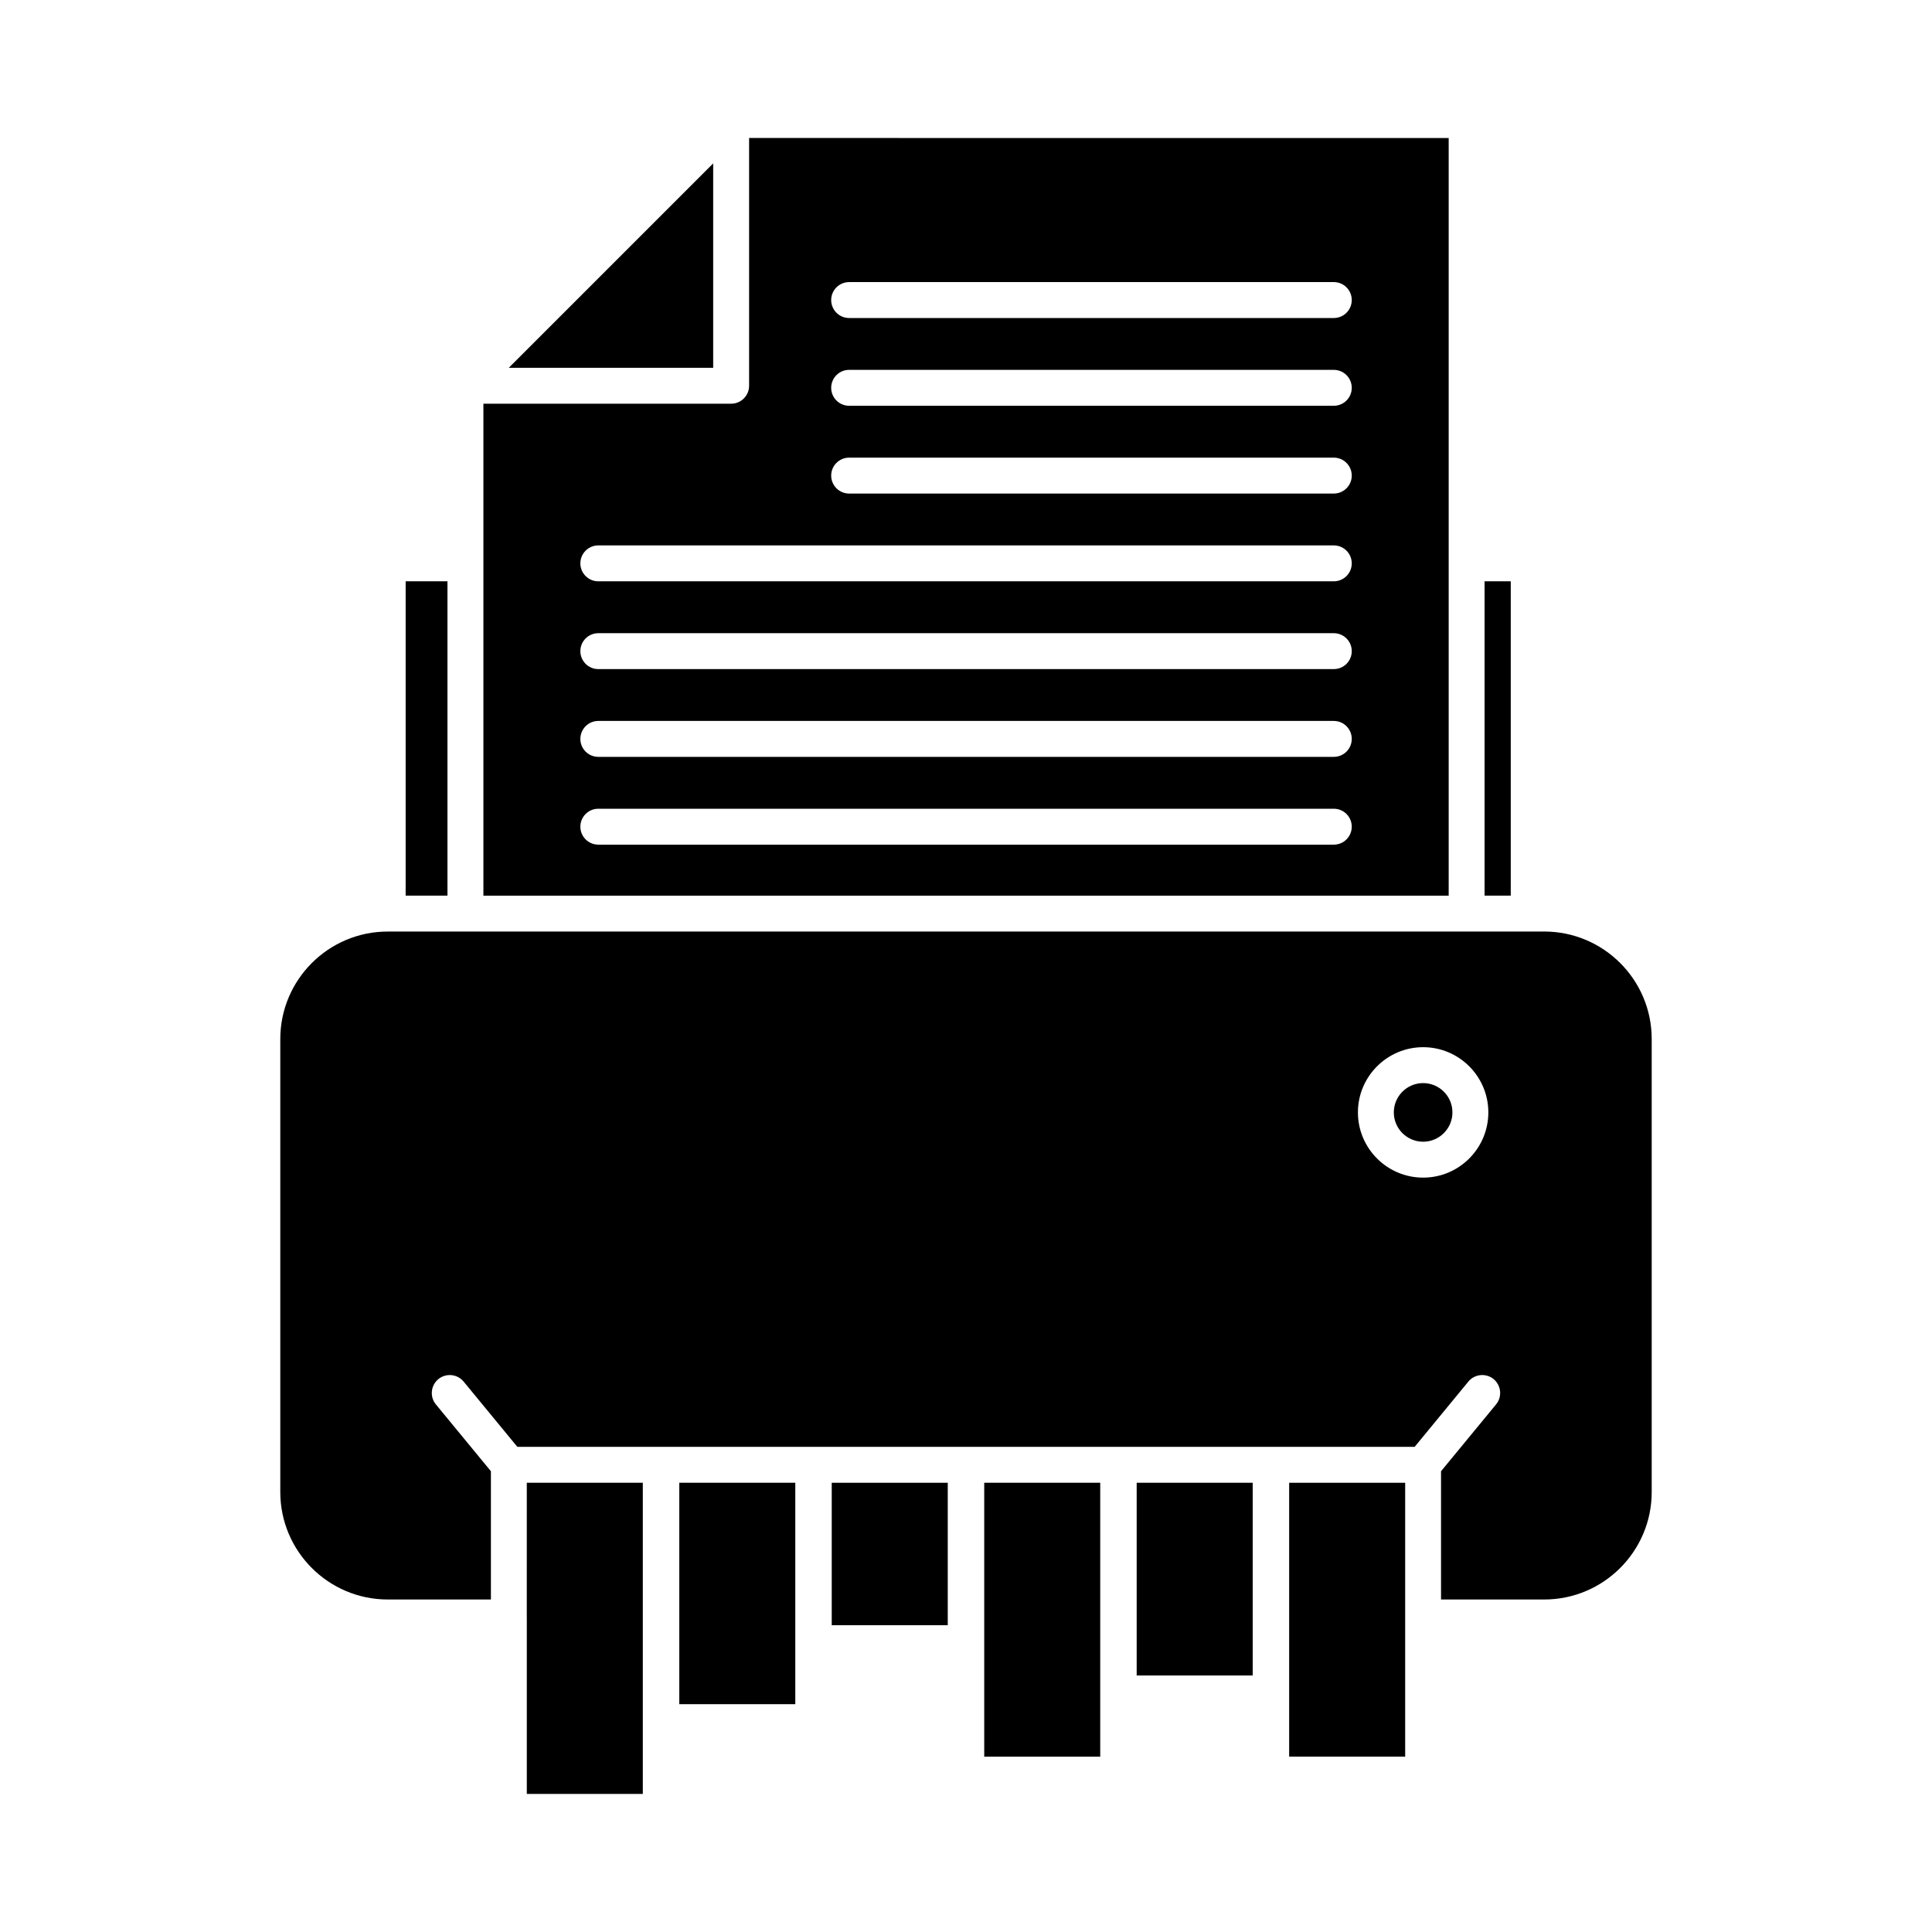 <?xml version="1.0" encoding="UTF-8"?>
<!-- Uploaded to: ICON Repo, www.iconrepo.com, Generator: ICON Repo Mixer Tools -->
<svg fill="#000000" width="800px" height="800px" version="1.1" viewBox="144 144 512 512" xmlns="http://www.w3.org/2000/svg">
 <g>
  <path d="m364.42 536.95h30.746v37.75h-30.746z"/>
  <path d="m283.61 572.62v0.02 0.016 46.754h30.742v-82.465h-30.746l-0.004 35.676z"/>
  <path d="m324.02 595.63h30.742v-22.957c0-0.02-0.004-0.023-0.004-0.035 0-0.02 0.004-0.023 0.004-0.047v-35.648h-30.742z"/>
  <path d="m537.43 298.05h6.934v83.301h-6.934z"/>
  <path d="m333 187.3-54.176 54.176h54.176z"/>
  <path d="m251.5 298.05h11.082v83.301h-11.082z"/>
  <path d="m342.52 180.57v65.656c0 2.637-2.133 4.758-4.758 4.758h-65.656v130.38h255.81v-200.79zm154.95 187.27h-194.91c-2.625 0-4.758-2.133-4.758-4.758 0-2.637 2.133-4.758 4.758-4.758h194.91c2.629 0 4.758 2.121 4.758 4.758 0 2.633-2.129 4.758-4.758 4.758zm0-23.266h-194.91c-2.625 0-4.758-2.117-4.758-4.758 0-2.625 2.133-4.758 4.758-4.758h194.91c2.629 0 4.758 2.133 4.758 4.758 0 2.637-2.129 4.758-4.758 4.758zm0-23.258h-194.91c-2.625 0-4.758-2.121-4.758-4.758 0-2.625 2.133-4.758 4.758-4.758h194.91c2.629 0 4.758 2.133 4.758 4.758 0 2.637-2.129 4.758-4.758 4.758zm0-23.262h-194.91c-2.625 0-4.758-2.133-4.758-4.758s2.133-4.758 4.758-4.758h194.91c2.629 0 4.758 2.133 4.758 4.758 0 2.629-2.129 4.758-4.758 4.758zm0-23.258h-128.44c-2.625 0-4.758-2.133-4.758-4.758s2.133-4.758 4.758-4.758h128.44c2.629 0 4.758 2.133 4.758 4.758s-2.129 4.758-4.758 4.758zm0-23.262h-128.44c-2.625 0-4.758-2.133-4.758-4.758s2.133-4.758 4.758-4.758h128.44c2.629 0 4.758 2.133 4.758 4.758 0 2.633-2.129 4.758-4.758 4.758zm0-23.258h-128.44c-2.625 0-4.758-2.133-4.758-4.758s2.133-4.762 4.758-4.762h128.44c2.629 0 4.758 2.133 4.758 4.762s-2.129 4.758-4.758 4.758z"/>
  <path d="m485.64 536.95h30.746v72.578h-30.746z"/>
  <path d="m553.25 390.87h-306.5c-15.699 0-28.469 12.773-28.469 28.477v120.07c0 15.688 12.777 28.465 28.469 28.465h27.348v-33.988l-14.586-17.715c-1.668-2.023-1.367-5.023 0.656-6.699 2.023-1.656 5.027-1.371 6.699 0.656l14.234 17.289h237.8l14.227-17.289c1.676-2.031 4.672-2.312 6.699-0.656 2.019 1.676 2.316 4.676 0.648 6.699l-14.586 17.715v33.988h27.352c15.699 0 28.477-12.777 28.477-28.465v-120.08c0.004-15.707-12.777-28.473-28.477-28.473zm-32.102 65.211c-9.539 0-17.285-7.75-17.285-17.289 0-9.516 7.75-17.277 17.285-17.277 9.539 0 17.277 7.758 17.277 17.277 0 9.531-7.738 17.289-17.277 17.289z"/>
  <path d="m404.83 572.62c0 0.004 0.004 0.012 0.004 0.02 0 0.004-0.004 0.012-0.004 0.016v36.875h30.742v-72.582h-30.742z"/>
  <path d="m445.23 588.02h30.746v-15.355-0.023-0.035-35.66h-30.746z"/>
  <path d="m521.14 431.03c-4.281 0-7.766 3.488-7.766 7.769s3.481 7.766 7.766 7.766c4.289 0 7.769-3.481 7.769-7.766 0-4.281-3.481-7.769-7.769-7.769z"/>
 </g>
</svg>